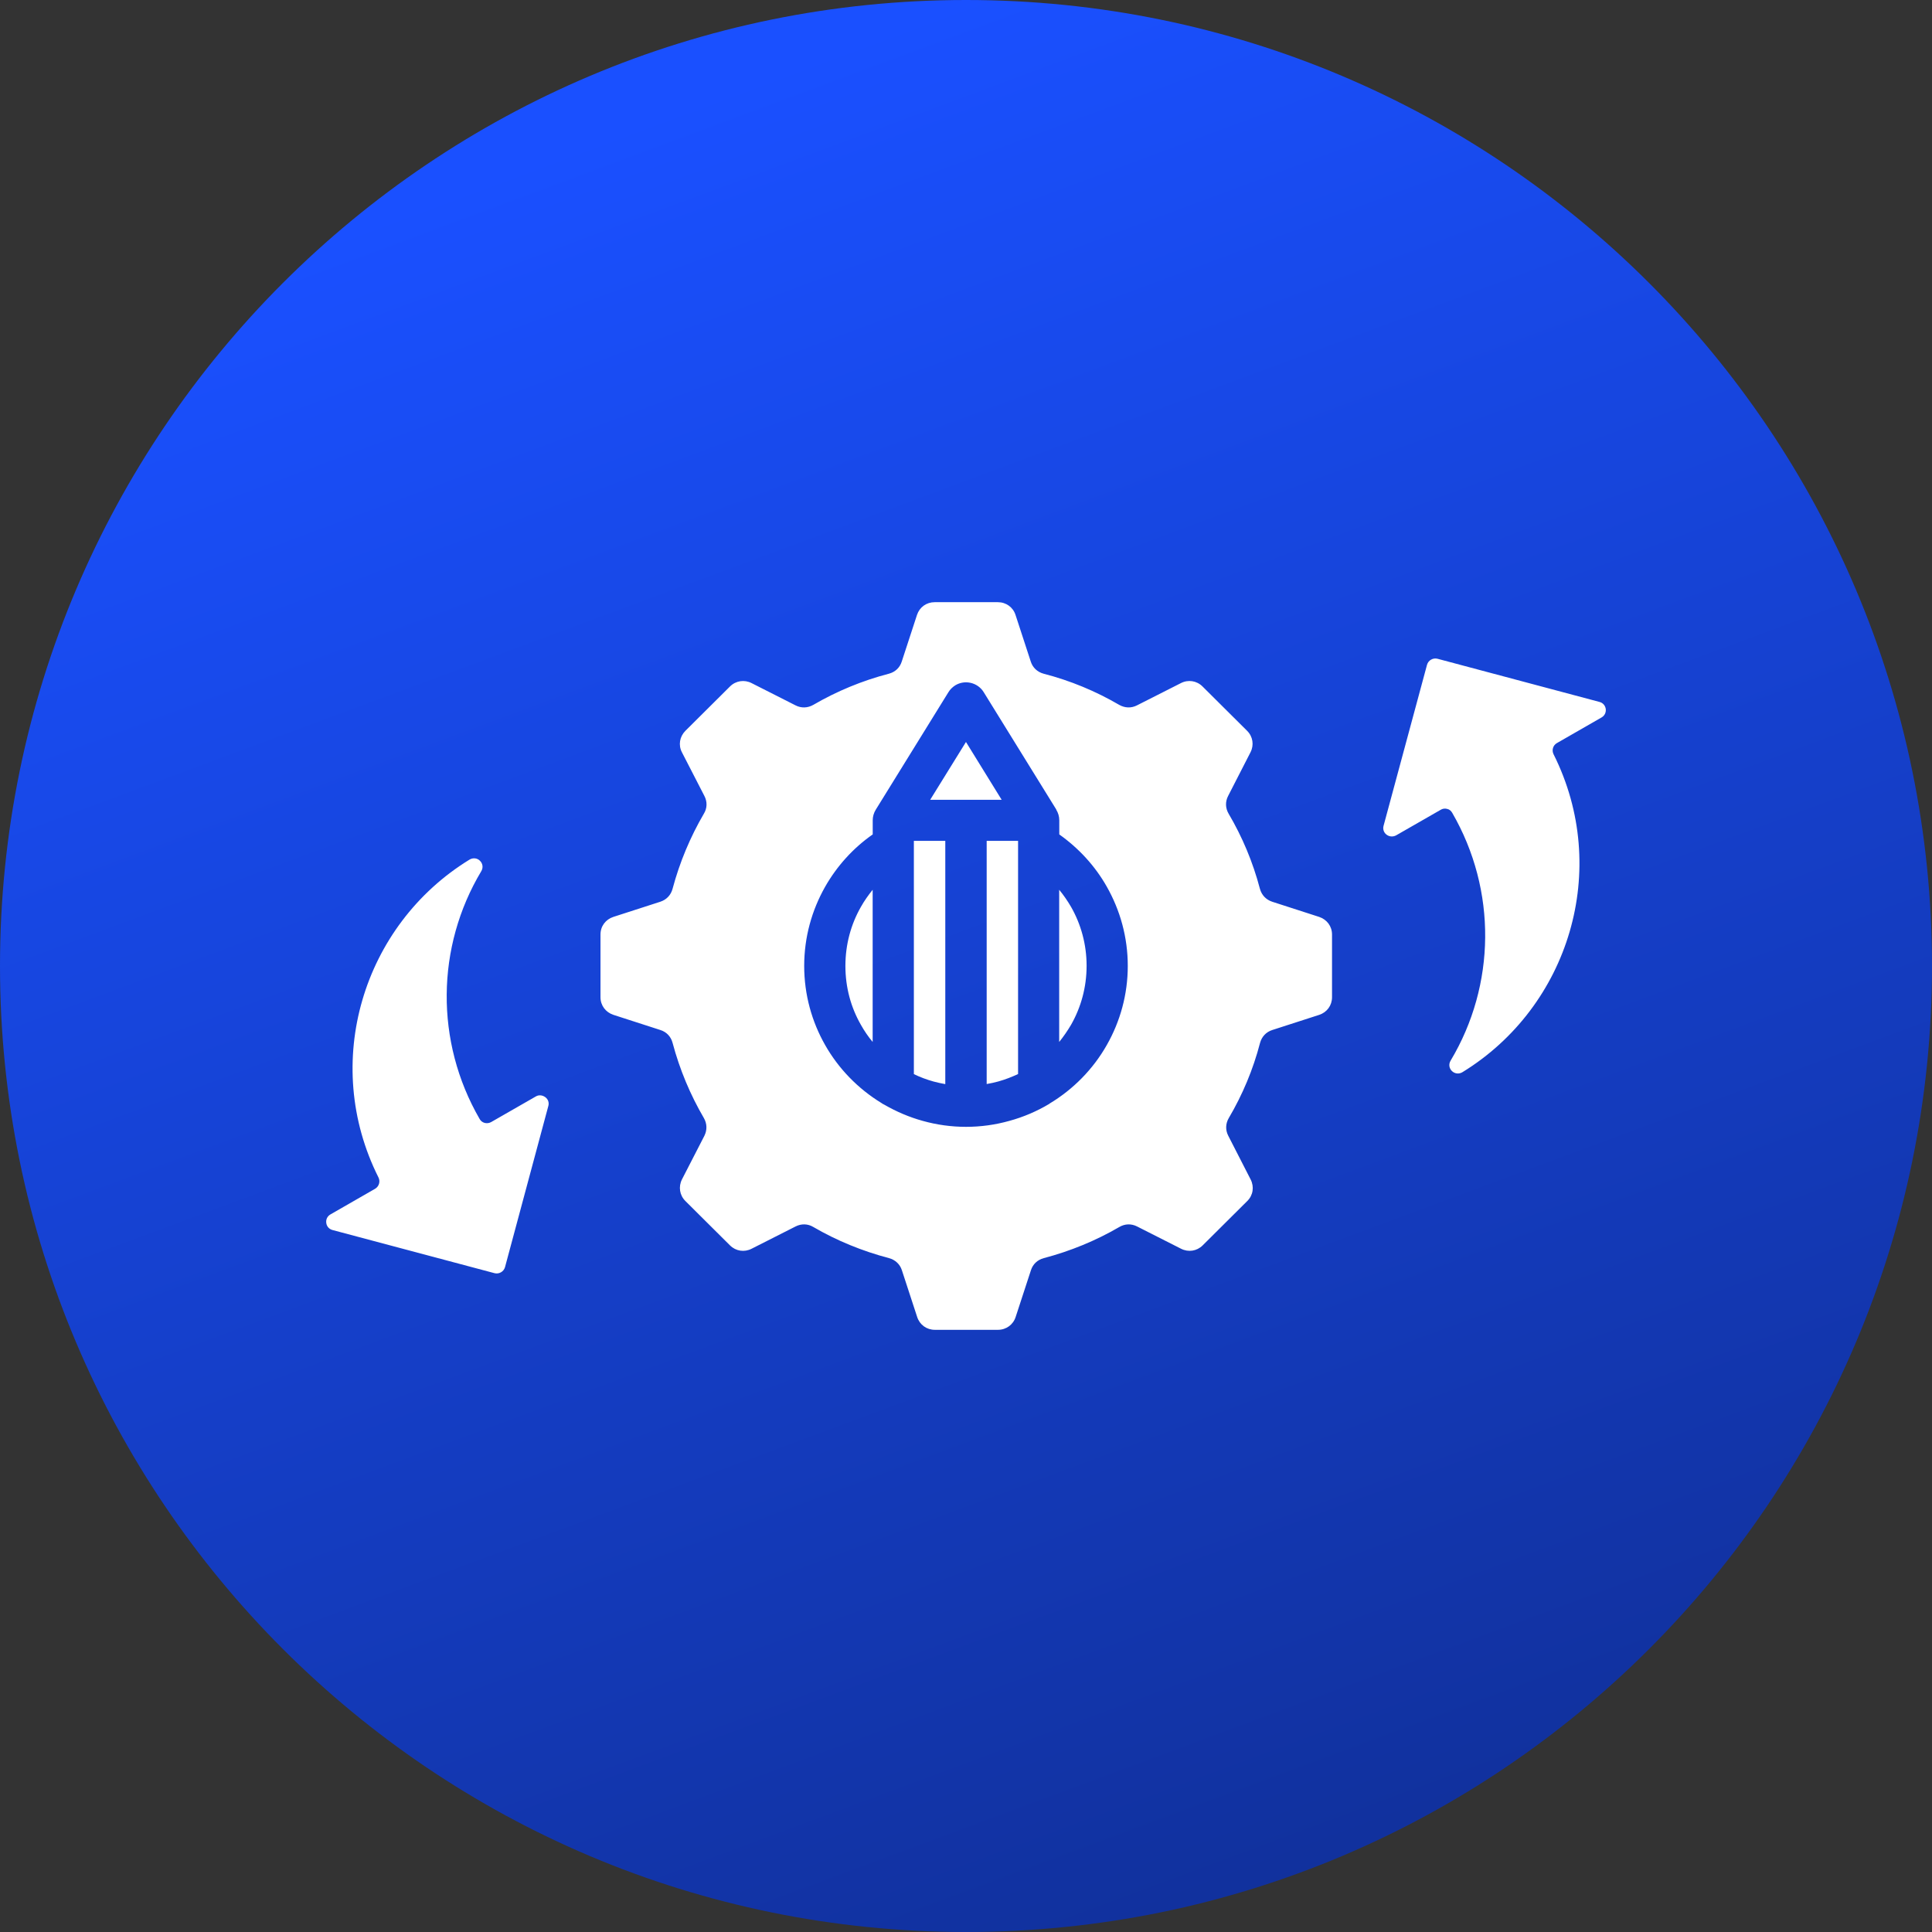 <svg width="64" height="64" viewBox="0 0 64 64" fill="none" xmlns="http://www.w3.org/2000/svg">
<rect x="0" y="0" width="64" height="64" fill="#333333" stroke="none"/>
<g clip-path="url(#clip0_7_1124)">
<path d="M32 64C49.673 64 64 49.673 64 32C64 14.327 49.673 0 32 0C14.327 0 0 14.327 0 32C0 49.673 14.327 64 32 64Z" fill="url(#paint0_linear_7_1124)"/>
<path fill-rule="evenodd" clip-rule="evenodd" d="M33.182 26.495H30.813L31.999 24.579L33.182 26.495ZM30.273 35.582C30.482 35.683 30.701 35.765 30.929 35.828C31.058 35.861 31.186 35.891 31.314 35.913V27.854H30.273L30.273 35.582ZM28.005 31.997C28.005 32.712 28.189 33.375 28.519 33.95C28.631 34.15 28.763 34.343 28.908 34.516V29.475C28.763 29.655 28.631 29.841 28.519 30.041C28.189 30.618 28.005 31.285 28.005 31.997ZM32.685 35.91C32.817 35.888 32.946 35.858 33.07 35.825C33.297 35.762 33.52 35.675 33.725 35.579V27.854H32.685L32.685 35.91ZM35.087 29.475V34.516C35.232 34.337 35.364 34.145 35.481 33.946C35.808 33.37 35.995 32.707 35.995 31.992C35.995 31.28 35.806 30.613 35.481 30.043C35.364 29.843 35.232 29.65 35.087 29.475ZM44.125 30.957V33.034C44.125 33.307 43.958 33.533 43.702 33.618L42.148 34.12C41.942 34.184 41.797 34.342 41.741 34.546C41.511 35.431 41.159 36.266 40.705 37.037C40.597 37.22 40.589 37.433 40.688 37.624L41.429 39.071C41.553 39.314 41.511 39.595 41.317 39.786L39.84 41.255C39.648 41.446 39.365 41.489 39.124 41.366L37.669 40.629C37.477 40.531 37.266 40.536 37.079 40.646C36.304 41.097 35.465 41.443 34.578 41.677C34.369 41.732 34.214 41.877 34.15 42.081L33.645 43.626C33.563 43.882 33.332 44.052 33.058 44.052H30.969C30.695 44.052 30.467 43.886 30.382 43.626L29.877 42.081C29.813 41.877 29.654 41.732 29.449 41.677C28.562 41.443 27.719 41.098 26.943 40.646C26.759 40.535 26.545 40.531 26.353 40.629L24.898 41.366C24.659 41.489 24.376 41.448 24.182 41.255L22.705 39.786C22.513 39.595 22.469 39.314 22.59 39.071L23.334 37.624C23.428 37.433 23.424 37.224 23.317 37.037C22.867 36.267 22.516 35.432 22.28 34.546C22.225 34.338 22.08 34.184 21.874 34.12L20.32 33.618C20.063 33.533 19.892 33.307 19.892 33.034V30.957C19.892 30.684 20.059 30.458 20.32 30.373L21.874 29.871C22.08 29.803 22.225 29.65 22.28 29.441C22.516 28.559 22.867 27.724 23.317 26.954C23.429 26.771 23.433 26.558 23.334 26.367L22.59 24.921C22.466 24.683 22.513 24.402 22.705 24.209L24.182 22.74C24.374 22.549 24.657 22.506 24.898 22.629L26.353 23.366C26.545 23.464 26.756 23.455 26.943 23.349C27.718 22.898 28.557 22.549 29.444 22.318C29.653 22.263 29.808 22.118 29.872 21.914L30.377 20.369C30.462 20.113 30.69 19.948 30.964 19.948H33.053C33.327 19.948 33.558 20.114 33.64 20.369L34.145 21.914C34.209 22.118 34.367 22.263 34.573 22.318C35.46 22.547 36.299 22.897 37.074 23.349C37.263 23.455 37.472 23.464 37.664 23.366L39.119 22.629C39.358 22.506 39.641 22.547 39.835 22.74L41.312 24.209C41.504 24.4 41.547 24.681 41.424 24.921L40.683 26.367C40.584 26.558 40.592 26.771 40.699 26.954C41.153 27.724 41.504 28.559 41.736 29.441C41.792 29.648 41.937 29.803 42.143 29.871L43.697 30.373C43.958 30.46 44.125 30.686 44.125 30.957ZM37.359 31.997C37.359 31.047 37.107 30.154 36.665 29.374C36.276 28.684 35.732 28.097 35.09 27.641V27.172C35.09 27.041 35.051 26.921 34.988 26.82H34.993L32.586 22.928C32.389 22.609 31.966 22.507 31.645 22.702C31.551 22.762 31.469 22.842 31.414 22.936L29.012 26.82C28.943 26.931 28.91 27.054 28.91 27.172V27.641C28.263 28.092 27.724 28.689 27.334 29.374C26.893 30.152 26.64 31.044 26.64 31.997C26.64 32.95 26.893 33.844 27.334 34.619C27.779 35.403 28.422 36.063 29.193 36.535C29.223 36.557 29.256 36.578 29.295 36.595C29.693 36.824 30.117 37.007 30.571 37.132C31.029 37.26 31.512 37.328 32.001 37.328C32.492 37.328 32.972 37.26 33.431 37.132C33.902 37.004 34.347 36.813 34.759 36.567L34.767 36.558C35.555 36.086 36.214 35.413 36.664 34.618C37.107 33.839 37.359 32.946 37.359 31.997ZM53.193 23.487C53.176 23.372 53.099 23.282 52.987 23.253L47.618 21.822C47.468 21.784 47.314 21.874 47.272 22.022L45.832 27.357C45.802 27.468 45.84 27.583 45.934 27.651C46.024 27.719 46.143 27.728 46.247 27.673L47.724 26.826C47.787 26.788 47.861 26.775 47.938 26.796C48.015 26.813 48.07 26.86 48.108 26.928C49.59 29.49 49.552 32.632 48.053 35.136C47.985 35.248 48.001 35.387 48.097 35.48C48.19 35.57 48.327 35.587 48.443 35.519C51.983 33.347 53.372 28.788 51.462 24.982C51.398 24.851 51.445 24.688 51.574 24.616L53.056 23.765C53.154 23.708 53.206 23.602 53.193 23.487ZM18.062 36.344C17.968 36.276 17.848 36.262 17.749 36.322L16.272 37.169C16.204 37.207 16.135 37.215 16.058 37.199C15.981 37.177 15.926 37.135 15.888 37.067C14.406 34.505 14.444 31.363 15.943 28.859C16.011 28.744 15.995 28.608 15.899 28.514C15.806 28.421 15.669 28.408 15.553 28.476C12.016 30.646 10.629 35.207 12.539 39.008C12.603 39.139 12.556 39.302 12.427 39.379L10.945 40.23C10.843 40.29 10.792 40.397 10.808 40.511C10.822 40.626 10.902 40.716 11.014 40.746L16.383 42.176C16.533 42.214 16.687 42.124 16.729 41.977L18.164 36.638C18.196 36.527 18.157 36.412 18.062 36.344Z" fill="white"/>
</g>
<defs>
<linearGradient id="paint0_linear_7_1124" x1="32" y1="6.7234e-07" x2="77.12" y2="121.28" gradientUnits="userSpaceOnUse">
<stop stop-color="#1A50FF"/>
<stop offset="1" stop-color="#070F33"/>
</linearGradient>
<clipPath id="clip0_7_1124">
<rect width="64" height="64" fill="white"/>
</clipPath>
</defs>
</svg>
